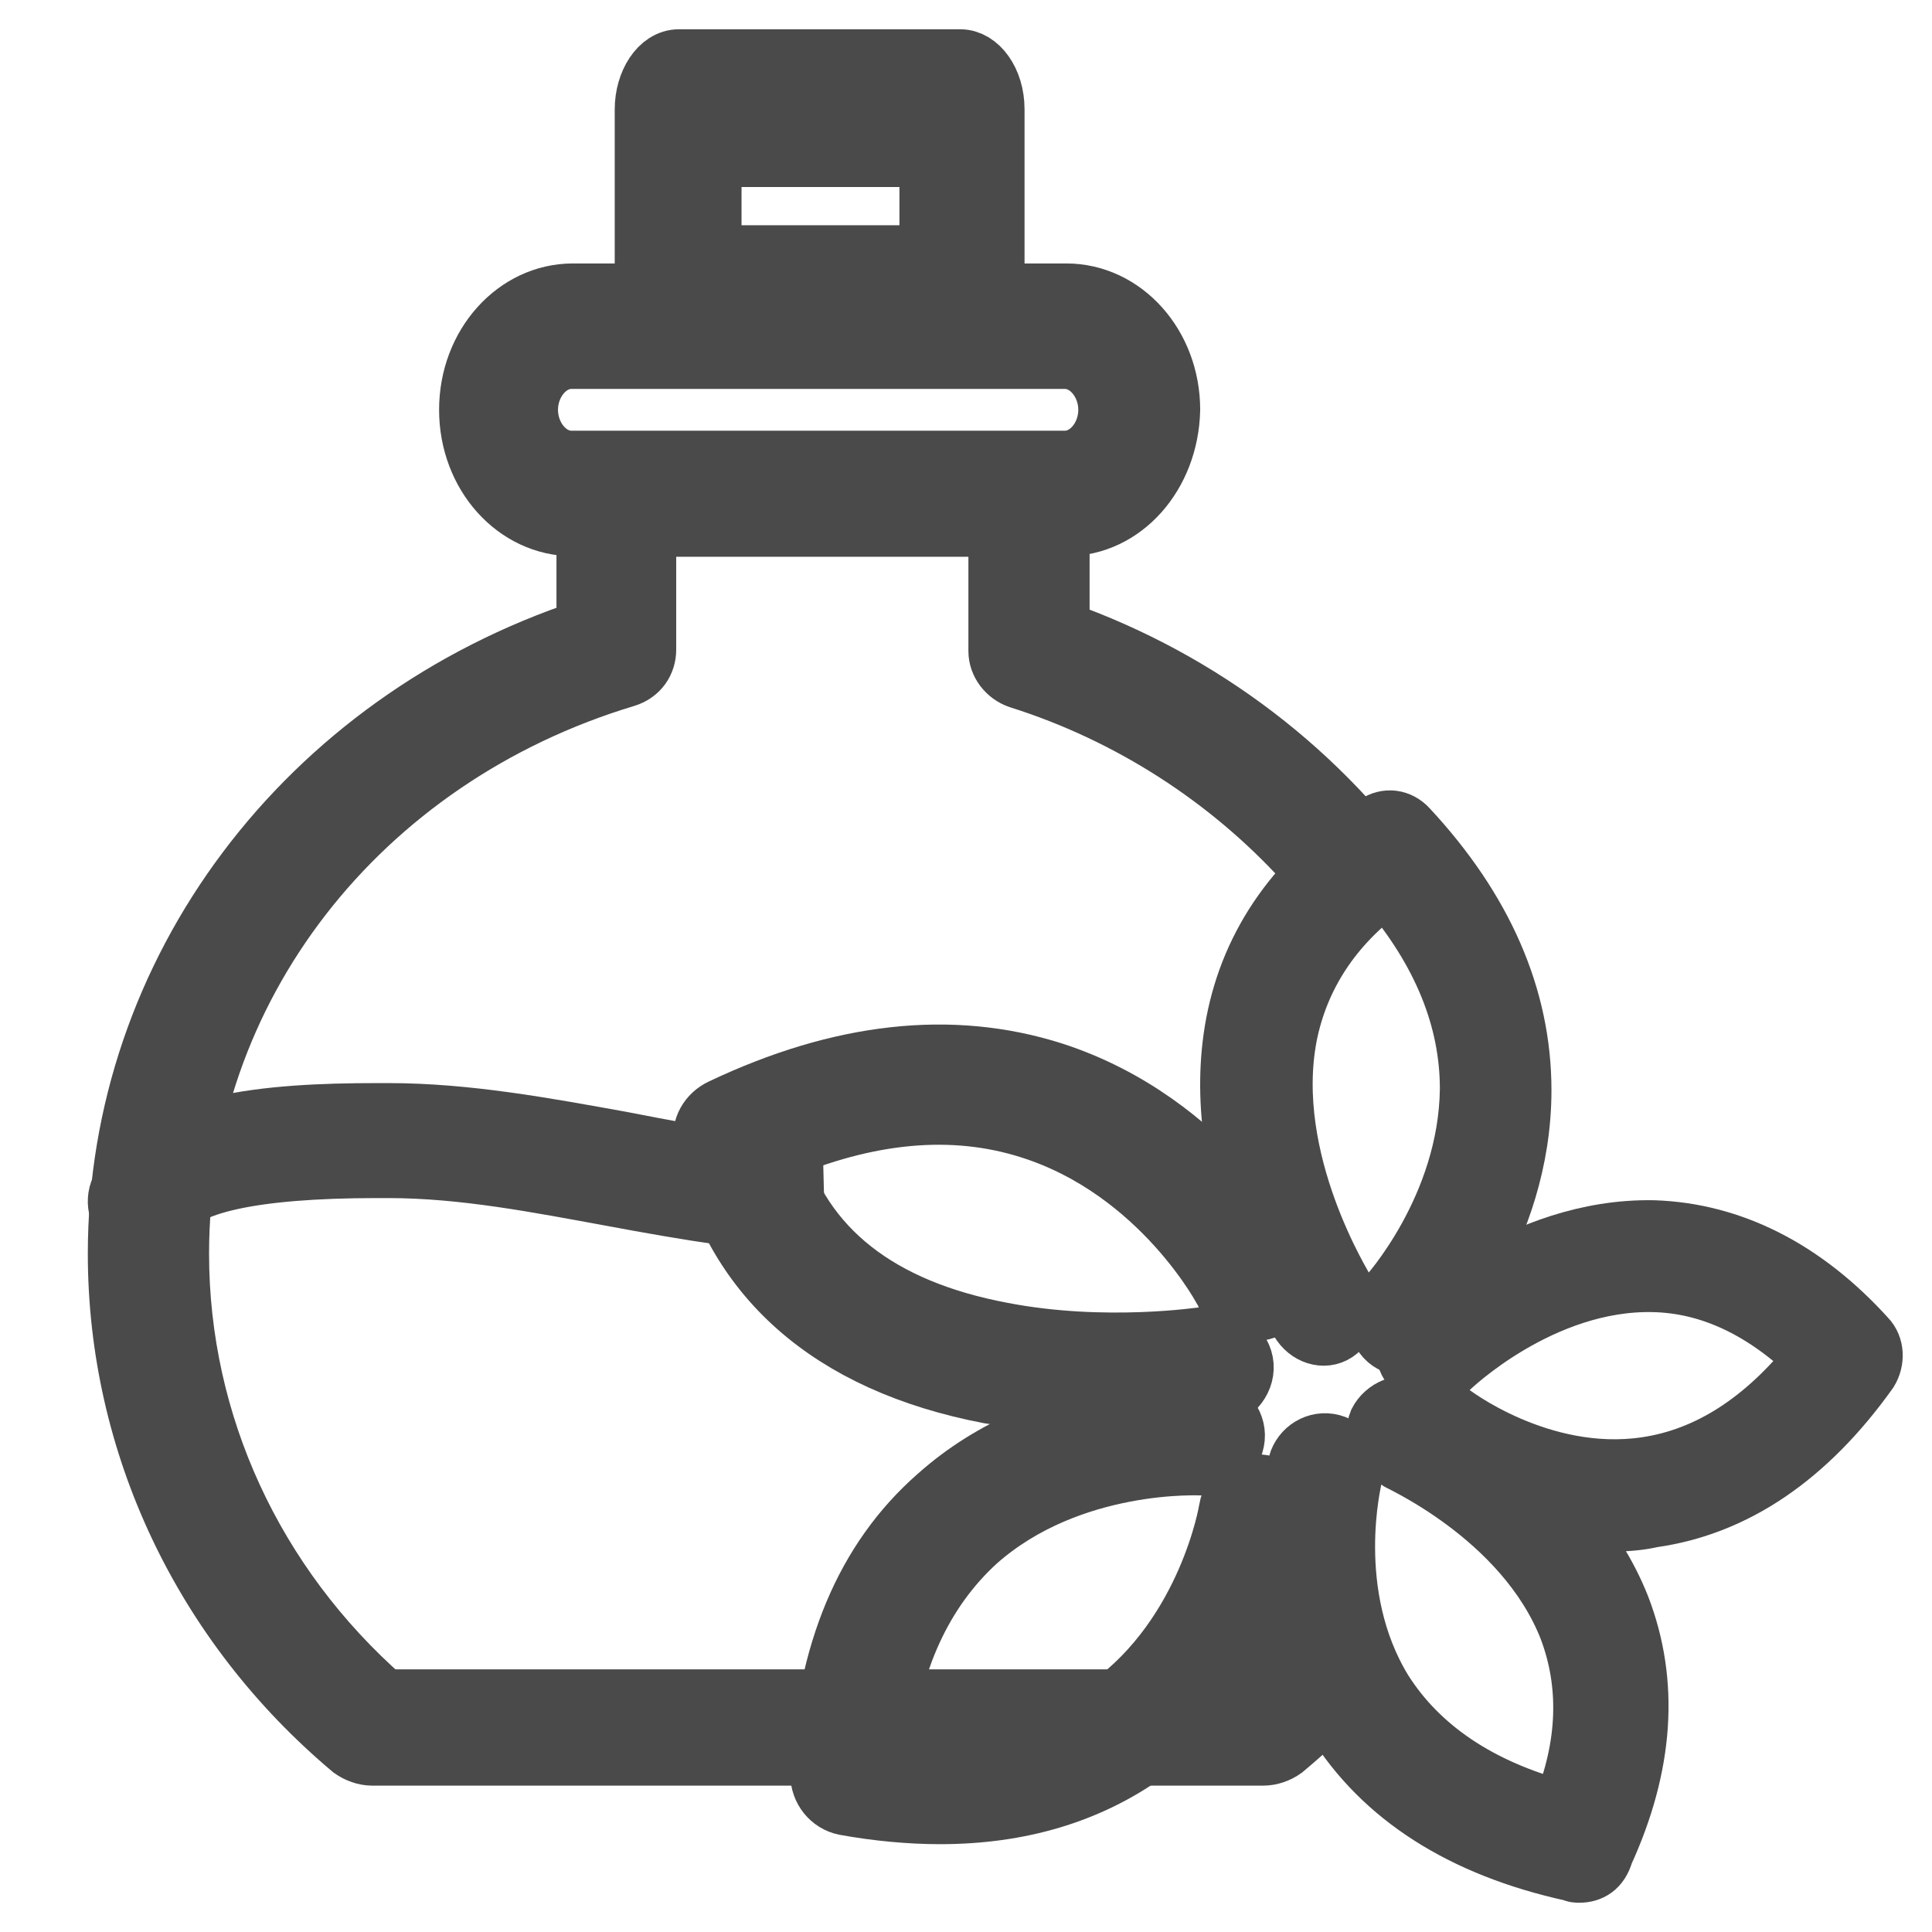 <svg width="33" height="33" viewBox="0 0 33 33" fill="none" xmlns="http://www.w3.org/2000/svg">
<path d="M21.374 29.014H6.563C4.345 27.066 3.071 24.324 3.071 21.414C3.071 16.893 6.13 12.949 10.693 11.578C10.922 11.506 11.05 11.314 11.05 11.097V9.01H17.041V11.121C17.041 11.338 17.194 11.53 17.398 11.602C19.309 12.204 20.992 13.31 22.267 14.705C22.904 14.705 23.516 14.897 24 15.234C22.598 13.214 20.558 11.626 18.111 10.761V8.505C18.111 8.24 17.882 8 17.576 8H10.54C10.26 8 10.005 8.216 10.005 8.505V10.737C5.212 12.324 2 16.581 2 21.414C2 24.661 3.453 27.739 6.002 29.88C6.104 29.952 6.232 30 6.359 30H21.578C21.706 30 21.833 29.952 21.935 29.88C22.394 29.495 22.827 29.086 23.21 28.629C23.006 28.293 22.853 27.932 22.802 27.523C22.369 28.076 21.91 28.557 21.374 29.014Z" fill="#4A4A4A" stroke="#4A4A4A"/>
<path d="M18.214 9H9.786C8.805 9 8 8.114 8 7C8 5.886 8.805 5 9.786 5H18.214C19.195 5 20 5.886 20 7C19.975 8.114 19.195 9 18.214 9ZM9.761 6.143C9.358 6.143 9.031 6.543 9.031 7C9.031 7.457 9.358 7.857 9.761 7.857H18.189C18.591 7.857 18.918 7.457 18.918 7C18.918 6.543 18.591 6.143 18.189 6.143H9.761Z" fill="#4A4A4A" stroke="#4A4A4A"/>
<path d="M17 5.132C17 5.587 16.744 6 16.403 6H11.597C11.284 6 11 5.628 11 5.132V1.868C11 1.413 11.256 1 11.597 1H16.403C16.716 1 17 1.372 17 1.868V5.132ZM12.166 4.347H15.863V2.694H12.166V4.347Z" fill="#4A4A4A" stroke="#4A4A4A"/>
<path d="M14 19.987C13.559 19.941 13.118 19.895 12.765 19.849C12.037 19.757 11.31 19.62 10.604 19.482C9.325 19.252 7.98 19 6.634 19H6.568H6.436C4.584 19 2.621 19.161 2.047 20.308C1.937 20.538 2.025 20.836 2.246 20.951C2.466 21.065 2.753 20.974 2.863 20.744C3.106 20.239 4.319 19.964 6.436 19.964H6.568H6.634C7.913 19.964 9.193 20.216 10.45 20.446C11.067 20.561 11.707 20.675 12.346 20.767C12.853 20.331 13.405 20.079 14 19.987Z" fill="#4A4A4A" stroke="#4A4A4A"/>
<path d="M19.071 24C18.43 24 17.676 23.948 16.895 23.817C14.161 23.294 12.487 21.803 12.012 19.501C11.957 19.266 12.096 19.031 12.319 18.926C14.356 17.958 16.253 17.749 17.983 18.298C20.662 19.161 21.89 21.541 21.945 21.646C22.085 21.908 21.945 22.248 21.666 22.352C21.387 22.483 21.024 22.378 20.913 22.091C20.913 22.065 19.825 19.998 17.593 19.292C16.281 18.874 14.83 19.005 13.24 19.684C13.714 21.332 15.026 22.352 17.118 22.745C18.876 23.085 20.55 22.823 20.578 22.823C20.885 22.771 21.192 22.98 21.248 23.268C21.303 23.555 21.08 23.843 20.773 23.895C20.69 23.895 20.02 24 19.071 24Z" fill="#4A4A4A" stroke="#4A4A4A"/>
<path d="M16.055 31C15.548 31 14.989 30.949 14.431 30.848C14.178 30.797 14 30.569 14 30.316C14.101 28.238 14.761 26.641 16.004 25.551C17.933 23.828 20.495 24.005 20.622 24.005C20.901 24.03 21.13 24.284 21.104 24.563C21.079 24.841 20.825 25.07 20.546 25.044C20.521 25.044 18.288 24.918 16.689 26.337C15.776 27.173 15.218 28.364 15.066 29.91C16.639 30.113 17.933 29.834 18.948 29.125C20.622 27.908 20.977 25.805 20.977 25.779C21.028 25.5 21.282 25.298 21.561 25.348C21.84 25.399 22.043 25.652 21.992 25.931C21.967 26.033 21.586 28.491 19.556 29.961C18.592 30.645 17.425 31 16.055 31Z" fill="#4A4A4A" stroke="#4A4A4A"/>
<path d="M26.975 32C26.927 32 26.904 32 26.856 31.977C24.959 31.561 23.607 30.683 22.801 29.39C21.544 27.381 22.137 25.117 22.16 25.002C22.231 24.748 22.492 24.586 22.753 24.655C23.014 24.725 23.18 24.979 23.109 25.233C23.109 25.256 22.611 27.219 23.631 28.882C24.247 29.852 25.267 30.545 26.666 30.915C27.117 29.806 27.141 28.767 26.785 27.82C26.026 25.88 23.82 24.933 23.797 24.91C23.559 24.794 23.441 24.517 23.536 24.286C23.654 24.055 23.939 23.939 24.176 24.032C24.271 24.078 26.785 25.164 27.686 27.45C28.184 28.744 28.089 30.152 27.402 31.654C27.331 31.908 27.165 32 26.975 32Z" fill="#4A4A4A" stroke="#4A4A4A"/>
<path d="M27.591 26C25.72 26 24.283 24.889 24.218 24.845C24.022 24.689 23.978 24.4 24.131 24.2C24.283 24 24.566 23.956 24.762 24.111C24.784 24.134 26.307 25.311 28.114 25.045C29.18 24.889 30.138 24.267 30.987 23.201C30.138 22.378 29.224 21.934 28.244 21.912C26.329 21.867 24.784 23.356 24.762 23.378C24.588 23.556 24.305 23.556 24.131 23.378C23.956 23.201 23.956 22.912 24.131 22.734C24.196 22.667 25.959 20.956 28.244 21.001C29.572 21.045 30.813 21.667 31.88 22.845C32.032 23 32.032 23.245 31.923 23.423C30.878 24.889 29.638 25.733 28.223 25.933C28.027 25.978 27.809 26 27.591 26Z" fill="#4A4A4A" stroke="#4A4A4A"/>
<path d="M23.989 23C23.879 23 23.746 22.952 23.658 22.855C23.481 22.661 23.481 22.347 23.68 22.154C23.702 22.129 25.072 20.63 25.094 18.598C25.094 17.413 24.63 16.252 23.68 15.14C22.752 15.817 22.199 16.688 22 17.679C21.581 19.832 22.973 22.008 22.973 22.033C23.127 22.25 23.061 22.565 22.862 22.734C22.663 22.903 22.376 22.831 22.221 22.613C22.155 22.516 20.608 20.074 21.094 17.486C21.36 16.083 22.177 14.946 23.503 14.076C23.68 13.955 23.901 13.979 24.055 14.148C25.337 15.527 26 17.026 26 18.622C26 21.089 24.387 22.806 24.321 22.879C24.232 22.952 24.1 23 23.989 23Z" fill="#4A4A4A" stroke="#4A4A4A"/>
</svg>
